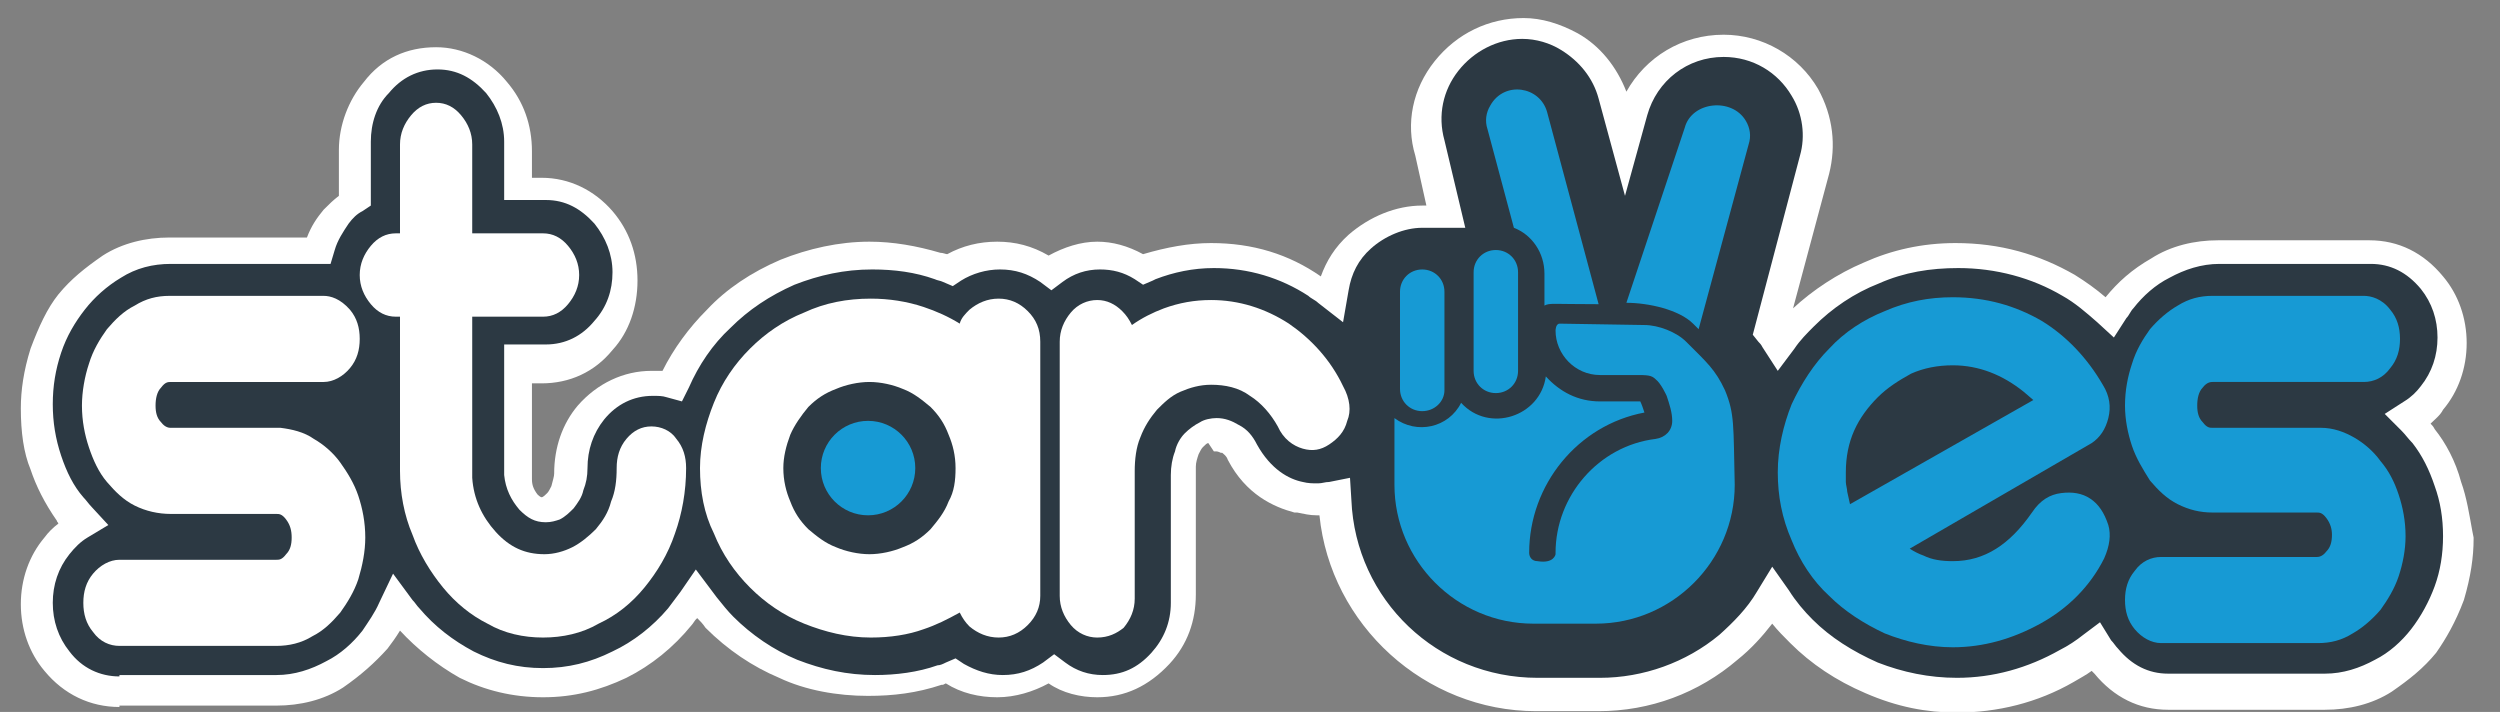 <svg width="1201" height="342" viewBox="0 0 1201 342" fill="none" xmlns="http://www.w3.org/2000/svg">
<rect x="0" y="0" width="1201" height="342" fill="#808080" stroke="none"/>
<g clip-path="url(#clip0_2886_1970)">
<path d="M57.381 339.639C43.37 339.639 30.692 333.634 21.351 322.29C14.012 313.616 10.008 302.272 10.008 290.261C10.008 278.25 14.012 266.906 21.351 258.232C23.353 255.563 25.355 253.561 28.023 251.559C28.023 250.892 27.356 250.892 27.356 250.225C21.351 241.55 17.348 233.543 14.679 225.536C11.343 217.528 10.008 207.519 10.008 196.176C10.008 187.501 11.343 178.159 14.679 167.483C18.682 156.806 22.686 148.132 28.023 141.459C34.028 134.119 40.701 128.781 49.374 122.776C58.716 116.77 70.058 114.101 81.401 114.101H147.456C149.458 108.763 152.127 104.759 155.463 100.756C158.132 98.086 160.133 96.085 162.802 94.083V72.063C162.802 60.052 167.473 48.041 174.812 39.366C183.486 28.023 195.496 22.685 209.508 22.685C222.185 22.685 234.862 28.69 243.536 39.366C251.543 48.708 255.546 60.052 255.546 72.73V85.408H260.217C273.561 85.408 285.571 91.414 294.245 101.423C302.252 110.765 306.255 122.108 306.255 134.786C306.255 147.465 302.252 159.476 294.245 168.15C285.571 178.826 273.561 184.165 260.217 184.165H255.546V230.206C255.546 232.876 256.213 234.877 258.215 237.546C259.549 238.881 260.217 238.881 260.217 238.881C260.884 238.881 262.218 237.546 262.886 236.879C263.553 236.212 264.22 234.877 264.887 233.543C265.554 230.874 266.222 228.872 266.222 227.537C266.222 214.859 270.225 203.516 277.564 194.841C286.906 184.165 299.583 178.159 312.927 178.159C314.262 178.159 316.263 178.159 318.265 178.159C323.603 167.483 330.942 157.474 339.616 148.799C348.957 138.79 360.967 130.783 374.979 124.777C388.323 119.439 403.002 116.103 417.681 116.103C429.024 116.103 440.367 118.105 451.709 121.441C453.044 121.441 454.378 122.108 455.046 122.108C462.385 118.105 470.392 116.103 479.066 116.103C487.739 116.103 495.746 118.105 503.753 122.776C511.092 118.772 519.099 116.103 527.106 116.103C534.445 116.103 541.784 118.105 549.124 122.108C560.467 118.772 571.142 116.77 581.818 116.77C601.834 116.77 619.182 122.108 634.528 132.785C637.197 125.445 641.201 118.772 647.873 112.766C657.881 104.092 670.558 98.754 683.236 98.754H685.237L679.899 74.732C675.229 59.385 678.565 42.703 689.241 29.357C699.916 16.012 715.262 8.672 731.943 8.672C740.617 8.672 749.291 11.341 757.964 16.012C768.64 22.017 776.647 32.026 781.317 44.037C790.658 27.355 808.006 16.679 828.023 16.679C846.705 16.679 864.053 26.688 873.394 42.703C880.733 56.048 882.068 70.061 878.732 83.406L861.384 148.132C870.725 139.457 882.735 131.45 895.412 126.112C908.757 120.106 923.436 116.77 939.449 116.77C960.8 116.77 979.482 122.108 996.83 132.117C1002.17 135.454 1006.84 138.79 1011.51 142.794C1017.51 135.454 1024.19 129.448 1033.53 124.11C1042.87 118.105 1054.21 115.436 1065.55 115.436H1138.28C1152.29 115.436 1164.3 121.441 1173.64 132.785C1180.98 141.459 1184.99 152.803 1184.99 164.814C1184.99 176.825 1180.98 188.168 1173.64 196.843C1172.31 199.512 1169.64 201.514 1167.64 203.516C1168.31 204.183 1168.97 204.85 1169.64 206.185C1174.98 212.857 1179.65 221.532 1182.32 231.541C1184.99 238.881 1186.32 247.556 1187.66 254.896L1188.32 258.232V258.899C1188.32 267.574 1186.99 276.916 1183.65 288.259C1179.65 298.936 1174.98 306.943 1170.31 313.616C1164.3 320.956 1157.63 326.294 1148.96 332.299C1139.62 338.305 1128.27 340.974 1116.93 340.974H1041.53C1027.52 340.974 1015.51 334.968 1006.17 323.625C1006.17 323.625 1005.5 322.957 1004.84 322.29C1002.17 324.292 999.499 325.626 996.163 327.628C978.815 337.637 959.466 342.308 940.116 342.308C925.437 342.308 911.426 339.639 896.079 332.966C882.068 326.961 870.058 318.954 860.049 308.945C856.713 305.608 854.044 302.939 851.376 299.603C846.705 305.608 841.367 311.614 834.695 316.952C816.013 332.966 792.66 341.641 767.973 341.641H737.948C684.57 341.641 639.199 300.27 633.861 247.556C633.194 247.556 633.194 247.556 632.527 247.556C629.191 247.556 626.522 246.888 623.186 246.221H621.851C611.843 243.552 598.498 237.546 589.824 220.865C589.157 218.863 587.823 218.196 587.156 217.528H586.488C585.154 216.861 584.487 216.861 584.487 216.861C584.487 216.861 583.819 216.861 583.152 216.861L580.483 212.857C579.816 212.857 579.149 213.525 577.814 214.859C577.147 215.526 576.48 216.861 575.813 218.196C575.146 220.197 574.478 222.199 574.478 224.201V285.59C574.478 298.268 570.475 309.612 561.801 318.954C551.793 329.63 540.45 334.968 527.106 334.968C519.099 334.968 510.425 332.966 503.753 328.296C496.413 332.299 487.739 334.968 479.066 334.968C470.392 334.968 461.718 332.966 454.378 328.296L453.044 328.963H452.377C440.367 332.966 429.024 334.301 417.014 334.301C402.335 334.301 386.989 331.632 374.312 325.626C361.634 320.288 349.624 312.281 338.949 301.605C337.614 299.603 336.28 298.268 334.946 296.934C334.946 296.934 334.946 296.934 334.278 297.601C333.611 298.268 332.944 299.603 332.277 300.27C323.603 310.946 312.927 319.621 300.917 325.626C288.24 331.632 275.563 334.968 260.884 334.968C246.205 334.968 232.861 331.632 220.851 325.626C210.175 319.621 200.167 311.614 192.16 302.939C190.158 306.276 188.157 308.945 186.155 311.614C180.15 318.286 173.478 324.292 164.804 330.297C155.463 336.303 144.12 338.972 132.777 338.972H57.381V339.639Z" fill="white"/>
<path d="M1174.98 230.206C1172.31 221.531 1168.31 213.524 1162.97 206.851C1160.97 204.182 1158.97 202.181 1156.96 200.179C1160.97 197.51 1164.3 194.841 1166.97 190.837C1173.64 182.83 1176.98 172.821 1176.98 162.144C1176.98 151.468 1173.64 141.459 1166.97 133.451C1158.97 123.442 1148.29 118.104 1136.28 118.104H1063.55C1053.54 118.104 1043.54 120.773 1034.86 126.111C1027.52 130.782 1020.85 136.121 1014.85 143.461C1013.51 145.462 1012.18 146.797 1010.84 148.799C1005.5 143.461 999.499 138.79 992.827 134.786C976.146 124.777 958.131 120.106 938.115 120.106C923.436 120.106 909.424 122.775 896.08 128.781C883.402 134.119 871.392 142.126 862.051 151.468C858.048 155.471 854.712 158.808 852.043 163.479C851.376 162.811 850.708 161.477 850.041 160.81L872.059 79.402C875.396 67.391 873.394 54.713 867.389 43.37C858.715 28.69 843.369 20.015 826.688 20.015C804.67 20.015 786.655 34.028 780.65 54.713L779.316 60.719L775.98 47.373C772.643 35.362 764.637 24.686 753.961 18.68C746.622 14.677 738.615 12.008 730.608 12.008C715.929 12.008 701.918 18.68 692.577 30.691C683.903 42.035 680.567 57.382 684.57 71.395L691.909 102.09H682.568C671.226 102.09 659.883 106.761 651.209 114.768C643.869 121.441 639.199 130.115 637.864 140.124C635.863 138.79 634.528 137.455 632.527 136.121C617.181 124.777 600.5 120.106 581.818 120.106C571.142 120.106 560.467 122.108 550.458 125.444C549.791 125.444 549.124 126.111 548.457 126.111C541.784 122.108 534.445 119.439 527.106 119.439C518.432 119.439 510.425 122.108 503.753 126.779C496.413 122.108 488.407 119.439 479.066 119.439C470.392 119.439 462.385 122.108 455.713 126.111C454.378 125.444 453.044 124.777 451.042 124.777C440.367 121.441 429.691 119.439 417.681 119.439C403.669 119.439 389.658 122.108 376.981 127.446C364.303 132.784 352.961 140.124 343.619 150.133C334.278 159.475 326.939 170.151 321.601 181.495C318.932 180.828 315.596 180.828 312.927 180.828C300.917 180.828 290.242 186.166 282.235 195.508C275.563 203.515 272.227 213.524 272.227 224.868C272.227 227.537 271.559 230.206 270.892 232.208C270.225 234.877 268.891 236.879 267.556 238.213C266.222 239.548 264.887 240.882 263.553 241.55C262.886 242.217 261.551 242.217 260.884 242.217C258.882 242.217 257.548 241.55 254.879 239.548C252.21 236.211 250.208 232.875 250.208 228.204V176.157H260.884C272.894 176.157 282.902 171.486 290.909 162.144C298.248 154.137 301.584 143.461 301.584 132.784C301.584 121.441 297.581 111.431 290.909 103.424C282.902 94.082 272.227 89.411 260.884 89.411H250.208V70.728C250.208 59.384 246.205 49.375 239.533 41.368C231.526 32.026 220.851 26.688 209.508 26.688C197.498 26.688 187.489 31.359 179.483 41.368C172.811 49.375 168.807 60.051 168.807 70.728V96.084C165.471 98.086 162.802 100.755 160.133 103.424C156.13 108.095 153.461 113.433 151.459 118.771H81.401C71.393 118.771 61.385 121.441 52.711 126.779C45.371 131.45 38.699 136.788 32.694 144.128C27.356 150.801 23.353 158.808 20.017 168.15C17.348 176.824 15.346 186.166 15.346 195.508C15.346 204.85 16.681 214.191 20.017 222.866C22.686 231.541 27.356 239.548 32.027 246.221C33.361 248.222 34.696 250.224 36.697 251.559C33.361 253.561 29.358 256.897 26.022 260.901C19.349 268.908 16.013 278.917 16.013 289.593C16.013 300.27 19.349 310.279 26.022 318.286C34.028 328.295 44.704 333.633 57.381 333.633H133.444C143.453 333.633 153.461 330.964 162.135 325.626C169.474 320.955 176.147 315.617 182.152 308.277C186.155 303.606 188.824 298.268 191.493 292.93C192.827 294.264 194.162 296.266 195.496 297.601C203.503 306.942 213.511 314.95 224.187 320.955C235.529 326.961 248.207 329.63 261.551 329.63C274.896 329.63 286.906 326.961 298.916 320.955C310.258 315.617 320.267 307.61 328.273 297.601C330.275 294.931 332.944 292.262 334.946 288.926C337.614 292.262 340.951 295.599 343.619 298.935C352.961 308.277 364.303 316.284 376.981 321.622C389.658 326.961 403.669 329.63 417.681 329.63C429.024 329.63 440.367 327.628 451.042 324.291C452.377 323.624 453.711 322.957 455.713 322.957C463.052 327.628 471.059 329.63 479.066 329.63C487.739 329.63 496.413 326.961 503.753 322.29C510.425 326.961 518.432 329.63 527.106 329.63C539.116 329.63 549.124 324.959 557.798 315.617C565.137 306.942 569.141 296.933 569.141 285.59V224.201C569.141 221.531 569.808 218.862 570.475 216.193C571.142 214.191 572.477 212.19 573.811 210.855C575.146 209.521 576.48 208.186 578.482 207.519C579.149 206.851 580.483 206.851 582.485 206.851C584.487 206.851 585.821 207.519 587.823 208.186C589.824 209.521 591.826 211.522 593.161 214.191C601.167 229.539 613.177 234.877 621.184 236.879C624.52 237.546 627.189 238.213 630.525 238.213C633.194 238.213 635.196 238.213 637.197 237.546C639.199 290.261 683.236 332.299 735.946 332.299H765.971C789.324 332.299 811.342 324.291 829.357 308.944C837.364 302.271 844.036 294.931 849.374 286.257C853.377 291.595 857.381 296.933 862.051 301.604C872.059 311.613 883.402 318.953 896.08 324.291C909.424 329.63 923.436 332.966 938.115 332.966C956.797 332.966 974.812 328.295 991.492 318.953C996.163 316.284 1000.17 313.615 1004.17 310.946C1005.5 312.948 1006.84 314.95 1008.17 316.284C1016.18 326.293 1026.86 331.631 1038.87 331.631H1114.26C1124.27 331.631 1134.28 328.962 1142.95 323.624C1150.29 318.953 1156.96 313.615 1162.97 306.275C1168.31 299.602 1172.31 291.595 1175.65 282.921C1178.31 274.246 1180.32 264.904 1180.32 255.562C1178.98 247.555 1177.65 238.213 1174.98 230.206Z" fill="white"/>
<path d="M57.381 324.958C48.04 324.958 39.366 320.954 33.361 312.947C28.023 306.274 25.355 298.267 25.355 289.592C25.355 280.918 28.023 272.911 33.361 266.238C36.03 262.902 38.699 260.232 42.035 258.231L52.043 252.225L44.037 243.551C42.702 242.216 41.368 240.214 40.033 238.88C35.363 233.542 32.027 226.869 29.358 218.862C26.689 210.854 25.355 202.847 25.355 194.172C25.355 185.498 26.689 177.491 29.358 169.483C32.027 161.476 36.03 154.803 40.701 148.798C45.371 142.792 51.376 137.454 58.048 133.451C65.388 128.78 73.394 126.778 82.068 126.778H158.799L160.801 120.105C162.135 115.434 164.804 111.431 167.473 107.427C169.475 104.758 171.476 102.756 174.145 101.422L178.148 98.752V68.058C178.148 59.383 180.817 50.709 186.822 44.703C192.827 37.363 200.834 33.36 210.175 33.36C219.516 33.36 226.856 37.363 233.528 44.703C238.866 51.376 242.202 59.383 242.202 68.058V96.083H262.218C271.56 96.083 278.899 100.087 285.571 107.427C290.909 114.1 294.245 122.107 294.245 130.782C294.245 139.456 291.576 147.463 285.571 154.136C279.566 161.476 271.56 165.48 262.218 165.48H242.202V227.536V228.203C242.869 234.876 245.538 240.214 249.541 244.885C253.545 248.889 256.881 250.891 262.218 250.891C264.887 250.891 266.889 250.223 268.891 249.556C271.56 248.222 273.561 246.22 275.563 244.218C277.565 241.549 279.566 238.88 280.233 235.543C281.568 232.207 282.235 228.871 282.235 224.867C282.235 216.192 284.904 208.185 290.242 201.512C296.247 194.172 304.253 190.169 313.595 190.169C316.263 190.169 318.265 190.169 320.267 190.836L327.606 192.838L330.942 186.165C335.613 175.489 342.285 165.48 350.959 157.472C359.633 148.798 369.641 142.125 381.651 136.787C393.661 132.116 405.671 129.447 419.016 129.447C429.691 129.447 439.7 130.782 449.041 134.118C450.375 134.785 451.71 134.785 453.044 135.452L457.714 137.454L461.718 134.785C467.056 131.449 473.728 129.447 480.4 129.447C487.739 129.447 493.745 131.449 499.75 135.452L505.087 139.456L510.425 135.452C515.763 131.449 521.768 129.447 528.44 129.447C534.445 129.447 539.783 130.782 545.121 134.118L549.124 136.787L553.795 134.785L555.129 134.118C563.803 130.782 573.144 128.78 583.152 128.78C599.833 128.78 615.179 133.451 628.523 142.125C629.858 143.46 631.86 144.127 633.194 145.462L645.204 154.803L647.873 139.456C649.207 131.449 652.543 124.776 658.548 119.438C665.221 113.432 674.562 109.429 683.236 109.429H703.92L693.911 67.391C690.575 55.38 693.244 43.369 700.583 34.027C707.923 24.685 719.266 18.68 731.276 18.68C737.948 18.68 744.62 20.681 749.958 24.018C758.632 29.356 765.304 37.363 767.973 47.372L780.65 94.082L791.326 55.38C795.996 38.698 810.675 27.354 828.023 27.354C842.035 27.354 854.045 34.694 860.717 46.038C866.055 54.712 867.389 65.389 864.72 74.731L842.034 160.809L844.703 164.145C845.371 164.812 846.038 165.48 846.705 166.814L854.045 178.158L862.051 167.482C864.72 163.478 868.056 160.142 871.392 156.805C880.066 148.131 890.742 140.791 902.752 136.12C914.762 130.782 927.439 128.78 940.783 128.78C958.798 128.78 976.146 133.451 990.825 142.125C996.83 145.462 1002.17 150.132 1007.51 154.803L1015.51 162.143L1021.52 152.802C1022.85 151.467 1023.52 149.465 1024.85 148.131C1029.52 142.125 1035.53 136.787 1042.2 133.451C1049.54 129.447 1057.55 126.778 1066.22 126.778H1138.95C1148.29 126.778 1156.3 130.782 1162.97 138.789C1168.31 145.462 1170.98 153.469 1170.98 162.143C1170.98 170.818 1168.31 178.825 1162.97 185.498C1160.97 188.167 1158.3 190.836 1154.96 192.838L1145.62 198.843L1153.63 206.851C1155.63 208.852 1156.96 210.854 1158.97 212.856C1163.64 218.862 1166.97 225.534 1169.64 233.542C1172.31 240.882 1173.64 248.889 1173.64 257.563C1173.64 266.238 1172.31 274.245 1169.64 281.585C1166.97 288.925 1162.97 296.265 1158.3 302.271C1153.63 308.276 1147.62 313.614 1140.95 316.951C1133.61 320.954 1125.6 323.623 1116.93 323.623H1041.53C1032.19 323.623 1024.19 319.62 1017.51 311.612C1016.18 310.278 1015.51 308.943 1014.18 307.609L1008.84 298.934L1000.83 304.94C997.497 307.609 993.494 310.278 989.491 312.28C974.145 320.954 957.464 325.625 940.116 325.625C926.772 325.625 914.095 322.956 902.085 318.285C890.075 312.947 879.399 306.274 870.725 297.6C866.722 293.596 862.718 288.925 859.382 283.587L851.376 272.243L844.036 284.254C839.366 292.262 832.693 298.934 826.021 304.94C810.008 318.285 789.324 325.625 768.64 325.625H738.615C690.575 325.625 651.209 288.258 649.207 240.214L648.54 229.538L638.532 231.54C636.53 231.54 635.196 232.207 633.194 232.207C630.525 232.207 628.523 232.207 625.855 231.54C619.182 230.205 610.508 225.534 603.836 213.523C601.835 209.52 599.166 206.183 595.162 204.182C591.826 202.18 588.49 200.845 584.487 200.845C581.818 200.845 578.482 201.512 576.48 202.847C573.811 204.182 571.142 206.183 569.141 208.185C567.139 210.187 565.137 213.523 564.47 216.86C563.136 220.196 562.468 224.2 562.468 228.203V289.592C562.468 298.934 559.132 306.942 553.127 313.614C546.455 320.954 539.116 324.291 529.775 324.291C523.102 324.291 517.097 322.289 511.759 318.285L506.422 314.282L501.084 318.285C495.079 322.289 489.074 324.291 481.734 324.291C475.062 324.291 469.057 322.289 463.052 318.952L459.049 316.283L454.378 318.285C453.044 318.952 451.71 319.62 450.375 319.62C441.034 322.956 430.358 324.291 420.35 324.291C407.006 324.291 394.996 321.622 382.986 316.951C371.643 312.28 360.967 304.94 352.293 296.265C349.625 293.596 346.956 290.26 344.287 286.923L334.278 273.578L326.939 284.254C324.937 286.923 322.936 289.592 320.934 292.262C313.595 300.936 304.253 308.276 294.245 312.947C283.57 318.285 272.894 320.954 260.884 320.954C248.874 320.954 238.198 318.285 227.523 312.947C217.514 307.609 208.841 300.936 201.501 292.262C200.167 290.927 199.5 289.592 198.165 288.258L188.824 275.58L182.152 289.592C180.15 294.263 176.814 298.934 174.145 302.938C169.475 308.943 163.47 314.282 156.797 317.618C149.458 321.622 141.451 324.291 132.777 324.291H57.381V324.958Z" fill="#2C3943"/>
<path d="M260.884 306.275C251.543 306.275 242.202 304.273 234.195 299.602C226.188 295.599 218.849 289.593 212.844 282.253C206.839 274.913 201.501 266.239 198.165 256.897C194.162 247.555 192.16 236.879 192.16 226.202V152.135H190.158C185.488 152.135 181.484 150.133 178.148 146.13C174.812 142.126 172.811 137.455 172.811 132.117C172.811 126.779 174.812 122.108 178.148 118.104C181.484 114.1 185.488 112.099 190.158 112.099H192.16V69.393C192.16 64.055 194.162 59.384 197.498 55.38C200.834 51.377 204.837 49.375 209.508 49.375C214.178 49.375 218.182 51.377 221.518 55.38C224.854 59.384 226.856 64.055 226.856 69.393V112.099H260.884C265.554 112.099 269.558 114.1 272.894 118.104C276.23 122.108 278.232 126.779 278.232 132.117C278.232 137.455 276.23 142.126 272.894 146.13C269.558 150.133 265.554 152.135 260.884 152.135H226.856V229.539C227.523 239.548 231.526 248.222 238.198 255.562C244.871 262.902 252.21 266.239 261.551 266.239C266.222 266.239 270.892 264.904 274.896 262.902C278.899 260.9 282.902 257.564 286.238 254.228C289.574 250.224 292.243 246.22 293.578 240.882C295.579 236.211 296.247 230.873 296.247 224.868C296.247 219.53 297.581 214.859 300.917 210.855C304.253 206.851 308.257 204.85 312.927 204.85C317.598 204.85 322.268 206.851 324.937 210.855C328.273 214.859 329.608 219.53 329.608 224.868C329.608 236.211 327.606 246.888 324.27 256.23C320.934 266.239 315.596 274.913 309.591 282.253C303.586 289.593 296.247 295.599 287.573 299.602C279.566 304.273 270.225 306.275 260.884 306.275Z" fill="white"/>
<path d="M527.106 306.28C522.435 306.28 517.764 304.278 514.428 300.275C511.092 296.271 509.091 291.6 509.091 286.262V164.151C509.091 158.813 511.092 154.142 514.428 150.138C517.764 146.135 522.435 144.133 527.106 144.133C531.776 144.133 535.779 146.135 539.116 149.471C541.117 151.473 542.452 153.475 543.786 156.144C548.457 152.807 553.794 150.138 559.132 148.136C566.472 145.467 573.811 144.133 581.818 144.133C595.162 144.133 607.839 148.136 619.182 155.476C629.858 162.816 639.199 172.826 645.204 185.504C648.54 191.509 649.207 197.515 647.206 202.186C645.871 207.524 642.535 210.86 638.532 213.529C634.528 216.198 630.525 216.866 625.854 215.531C621.184 214.196 616.513 210.86 613.844 204.855C610.508 198.849 605.838 193.511 600.5 190.175C595.162 186.171 588.49 184.836 581.818 184.836C576.48 184.836 571.809 186.171 567.139 188.173C562.468 190.175 559.132 193.511 555.796 196.847C552.46 200.851 549.791 204.855 547.789 210.193C545.788 214.864 545.121 220.869 545.121 226.207V287.596C545.121 292.935 543.119 297.606 539.783 301.609C536.447 304.278 532.443 306.28 527.106 306.28Z" fill="white"/>
<path d="M132.777 310.286H57.381C52.711 310.286 48.04 308.284 44.704 303.613C41.368 299.609 40.033 294.938 40.033 289.6C40.033 284.262 41.368 279.591 44.704 275.587C48.04 271.584 52.711 268.915 57.381 268.915H132.777C134.112 268.915 135.446 268.915 137.448 266.246C139.449 264.244 140.117 261.575 140.117 258.238C140.117 254.902 139.449 252.233 137.448 249.564C135.446 246.895 134.112 246.895 132.777 246.895H82.068C76.063 246.895 70.058 245.56 64.721 242.891C59.383 240.222 55.379 236.218 51.376 231.547C47.373 226.876 44.704 220.871 42.702 214.866C40.7 208.86 39.366 202.187 39.366 194.847C39.366 188.175 40.7 180.835 42.702 174.829C44.704 168.156 48.04 162.818 51.376 158.147C55.379 153.476 59.383 149.473 64.721 146.804C70.058 143.467 75.396 142.133 81.401 142.133H155.463C158.799 142.133 163.469 143.467 168.14 148.806C171.476 152.809 172.811 157.48 172.811 162.818C172.811 168.156 171.476 172.827 168.14 176.831C164.804 180.835 160.133 183.504 155.463 183.504H82.068C80.734 183.504 79.399 183.504 77.398 186.173C75.396 188.175 74.729 191.511 74.729 194.847C74.729 198.184 75.396 200.853 77.398 202.855C79.399 205.524 81.401 205.524 82.068 205.524H134.779C140.117 206.191 146.122 207.526 150.792 210.862C155.463 213.531 160.133 217.535 163.469 222.206C166.806 226.876 170.142 232.215 172.143 238.22C174.145 244.226 175.479 250.898 175.479 258.238C175.479 264.911 174.145 271.584 172.143 278.256C170.142 284.262 166.806 289.6 163.469 294.271C159.466 298.942 155.463 302.946 150.125 305.615C144.787 308.951 138.782 310.286 132.777 310.286Z" fill="white"/>
<path d="M493.744 149.466C489.741 145.463 485.071 143.461 479.733 143.461C474.395 143.461 469.724 145.463 465.721 148.799C463.719 150.801 461.718 152.803 461.051 155.472C455.713 152.135 449.708 149.466 443.703 147.465C435.696 144.795 427.022 143.461 418.348 143.461C407.006 143.461 396.33 145.463 386.322 150.134C376.313 154.137 367.639 160.143 360.3 167.483C352.961 174.823 346.956 183.497 342.952 193.506C338.949 203.515 336.28 214.192 336.28 224.868C336.28 236.212 338.282 246.888 342.952 256.23C346.956 266.239 352.961 274.914 360.3 282.254C367.639 289.594 376.313 295.599 386.322 299.603C396.33 303.606 407.006 306.276 418.348 306.276C427.689 306.276 436.363 304.941 443.703 302.272C449.708 300.27 455.046 297.601 461.051 294.265C462.385 296.934 463.719 298.935 465.721 300.937C469.724 304.274 474.395 306.276 479.733 306.276C485.071 306.276 489.741 304.274 493.744 300.27C497.748 296.266 499.749 291.596 499.749 286.257V164.146C499.749 158.141 497.748 153.47 493.744 149.466ZM455.713 240.883C453.711 246.221 450.375 250.225 447.039 254.228C443.036 258.232 439.032 260.901 433.694 262.903C429.024 264.905 423.019 266.239 417.681 266.239C412.343 266.239 406.338 264.905 401.668 262.903C396.33 260.901 392.327 257.565 388.323 254.228C384.32 250.225 381.651 246.221 379.649 240.883C377.648 236.212 376.313 230.874 376.313 224.868C376.313 219.53 377.648 214.192 379.649 208.854C381.651 204.183 384.987 199.512 388.323 195.508C392.327 191.505 396.33 188.835 401.668 186.834C406.338 184.832 412.343 183.497 417.681 183.497C423.019 183.497 429.024 184.832 433.694 186.834C439.032 188.835 443.036 192.172 447.039 195.508C451.042 199.512 453.711 203.515 455.713 208.854C457.714 213.525 459.049 218.863 459.049 224.868C459.049 230.874 458.382 236.212 455.713 240.883Z" fill="white"/>
<path d="M417.014 247.554C429.543 247.554 439.7 237.397 439.7 224.867C439.7 212.337 429.543 202.18 417.014 202.18C404.485 202.18 394.328 212.337 394.328 224.867C394.328 237.397 404.485 247.554 417.014 247.554Z" fill="#179AD4"/>
<path d="M1004.17 239.551C1000.17 236.882 995.496 236.215 990.158 236.882C984.82 237.55 980.149 240.219 976.146 246.224C965.471 261.571 953.461 269.579 938.114 269.579C932.777 269.579 928.106 268.911 924.103 266.91C922.101 266.242 919.432 264.908 917.431 263.573L1004.84 212.861C1008.84 210.191 1011.51 206.188 1012.84 200.85C1014.18 195.511 1013.51 190.173 1010.17 184.835C1002.83 172.157 992.827 161.481 980.817 154.141C968.139 146.801 954.128 142.797 938.114 142.797C926.772 142.797 916.096 144.799 905.421 149.47C895.412 153.473 886.071 159.479 878.732 167.486C871.392 174.826 865.387 184.168 860.717 194.177C856.713 204.186 854.044 215.53 854.044 226.873C854.044 238.217 856.046 248.893 860.717 259.57C864.72 269.579 870.725 278.921 878.732 286.261C886.071 293.601 895.412 299.606 905.421 304.277C915.429 308.28 926.772 310.95 938.114 310.95C952.793 310.95 966.805 306.946 980.149 299.606C993.494 292.266 1004.17 281.59 1010.84 268.244C1013.51 262.239 1014.18 256.901 1012.84 252.23C1010.84 246.224 1008.17 242.221 1004.17 239.551ZM888.74 242.221L887.406 236.215C887.406 234.881 886.738 232.879 886.738 231.544C886.738 230.21 886.738 228.208 886.738 226.873C886.738 219.533 888.073 212.861 890.742 206.855C893.411 200.85 897.414 195.511 902.084 190.841C906.755 186.17 912.093 182.833 918.098 179.497C924.103 176.828 930.775 175.493 938.114 175.493C950.792 175.493 962.134 180.164 972.143 188.171L976.813 192.175L888.74 242.221Z" fill="#179AD4"/>
<path d="M741.951 131.451V146.798C744.62 145.463 745.287 146.131 767.973 146.131L743.286 54.047C739.949 41.369 722.602 38.7 715.929 50.711C713.928 54.047 713.261 58.05 714.595 62.054L727.272 109.431C735.946 112.767 741.951 121.441 741.951 131.451Z" fill="#179AD4"/>
<path d="M718.598 188.838C712.593 188.838 707.923 184.168 707.923 178.162V130.786C707.923 124.78 712.593 120.109 718.598 120.109C724.603 120.109 729.274 124.78 729.274 130.786V178.162C729.274 184.168 724.603 188.838 718.598 188.838Z" fill="#179AD4"/>
<path d="M809.341 61.389C812.677 48.711 832.026 46.709 838.698 58.052C840.7 61.389 841.367 65.392 840.033 69.396L816.013 158.143L813.344 155.474C806.672 148.801 791.993 145.465 781.317 145.465L809.341 61.389Z" fill="#179AD4"/>
<path d="M1152.29 237.545C1150.29 231.54 1147.62 226.201 1143.62 221.53C1140.28 216.86 1135.61 212.856 1130.94 210.187C1126.27 207.518 1120.93 205.516 1114.93 205.516H1062.89C1061.55 205.516 1060.22 205.516 1058.21 202.847C1056.21 200.845 1055.55 198.176 1055.55 194.84C1055.55 191.503 1056.21 188.167 1058.21 186.165C1060.22 183.496 1062.22 183.496 1062.89 183.496H1135.61C1140.28 183.496 1144.95 181.494 1148.29 176.823C1151.63 172.82 1152.96 168.149 1152.96 162.81C1152.96 157.472 1151.63 152.801 1148.29 148.798C1144.29 143.46 1138.95 142.125 1135.61 142.125H1062.89C1056.88 142.125 1051.54 143.46 1046.2 146.796C1041.53 149.465 1036.86 153.469 1032.86 158.14C1029.52 162.81 1026.19 168.149 1024.19 174.821C1022.18 180.827 1020.85 187.5 1020.85 194.84C1020.85 201.512 1022.18 208.185 1024.19 214.19C1026.19 220.196 1029.52 225.534 1032.86 230.872C1036.86 235.543 1040.87 239.547 1046.2 242.216C1051.54 244.885 1056.88 246.22 1062.89 246.22H1112.93C1114.26 246.22 1115.6 246.22 1117.6 248.889C1119.6 251.558 1120.27 254.227 1120.27 256.896C1120.27 260.232 1119.6 262.901 1117.6 264.903C1115.6 267.572 1113.59 267.572 1112.93 267.572H1038.2C1033.53 267.572 1028.86 269.574 1025.52 274.245C1022.18 278.249 1020.85 282.92 1020.85 288.258C1020.85 293.596 1022.18 298.267 1025.52 302.27C1028.86 306.274 1033.53 308.943 1038.2 308.943H1113.59C1119.6 308.943 1124.94 307.609 1130.27 304.272C1134.95 301.603 1139.62 297.6 1143.62 292.929C1146.96 288.258 1150.29 282.92 1152.29 276.914C1154.29 270.909 1155.63 264.236 1155.63 257.563C1155.63 250.223 1154.29 243.55 1152.29 237.545Z" fill="#179AD4"/>
<path d="M828.69 187.506C824.019 177.497 820.016 174.16 810.008 164.151C805.337 159.48 796.663 156.144 789.991 156.144L749.291 155.477C747.289 155.477 747.289 158.813 747.289 158.813C747.289 170.157 756.63 180.166 768.64 180.166C773.978 180.166 777.314 180.166 780.65 180.166H785.321C791.326 180.166 793.327 180.166 795.329 182.167C797.998 184.169 800.667 190.175 800.667 190.175C802.001 194.178 803.336 198.182 803.336 202.186C803.336 206.857 799.999 210.193 795.329 210.86C767.973 214.197 747.289 238.218 747.289 265.577V266.244C747.289 266.244 746.622 270.915 738.615 269.58C735.946 269.58 734.612 267.578 734.612 265.577C734.612 232.88 757.964 204.187 789.991 198.182C789.324 196.18 788.657 194.178 787.989 192.844H768.64C757.964 192.844 749.291 188.173 742.618 180.833C739.949 200.184 715.262 208.191 701.918 193.511C695.913 205.522 680.567 208.858 669.891 200.851V232.88C669.891 269.58 699.916 299.607 736.613 299.607H740.617H766.638C803.336 299.607 833.361 269.58 833.361 232.88C832.693 204.187 833.361 198.849 828.69 187.506ZM745.954 270.247C746.622 269.58 746.622 268.246 746.622 267.578C746.622 268.246 746.622 268.913 745.954 270.247Z" fill="#179AD4"/>
<path d="M683.236 197.515C677.231 197.515 672.56 192.844 672.56 186.839V140.129C672.56 134.124 677.231 129.453 683.236 129.453C689.241 129.453 693.911 134.124 693.911 140.129V187.506C693.911 192.844 689.241 197.515 683.236 197.515Z" fill="#179AD4"/>
</g>
<defs>
<clipPath id="clip0_2886_1970">
<rect width="1201" height="342" fill="white"/>
</clipPath>
</defs>
</svg>
